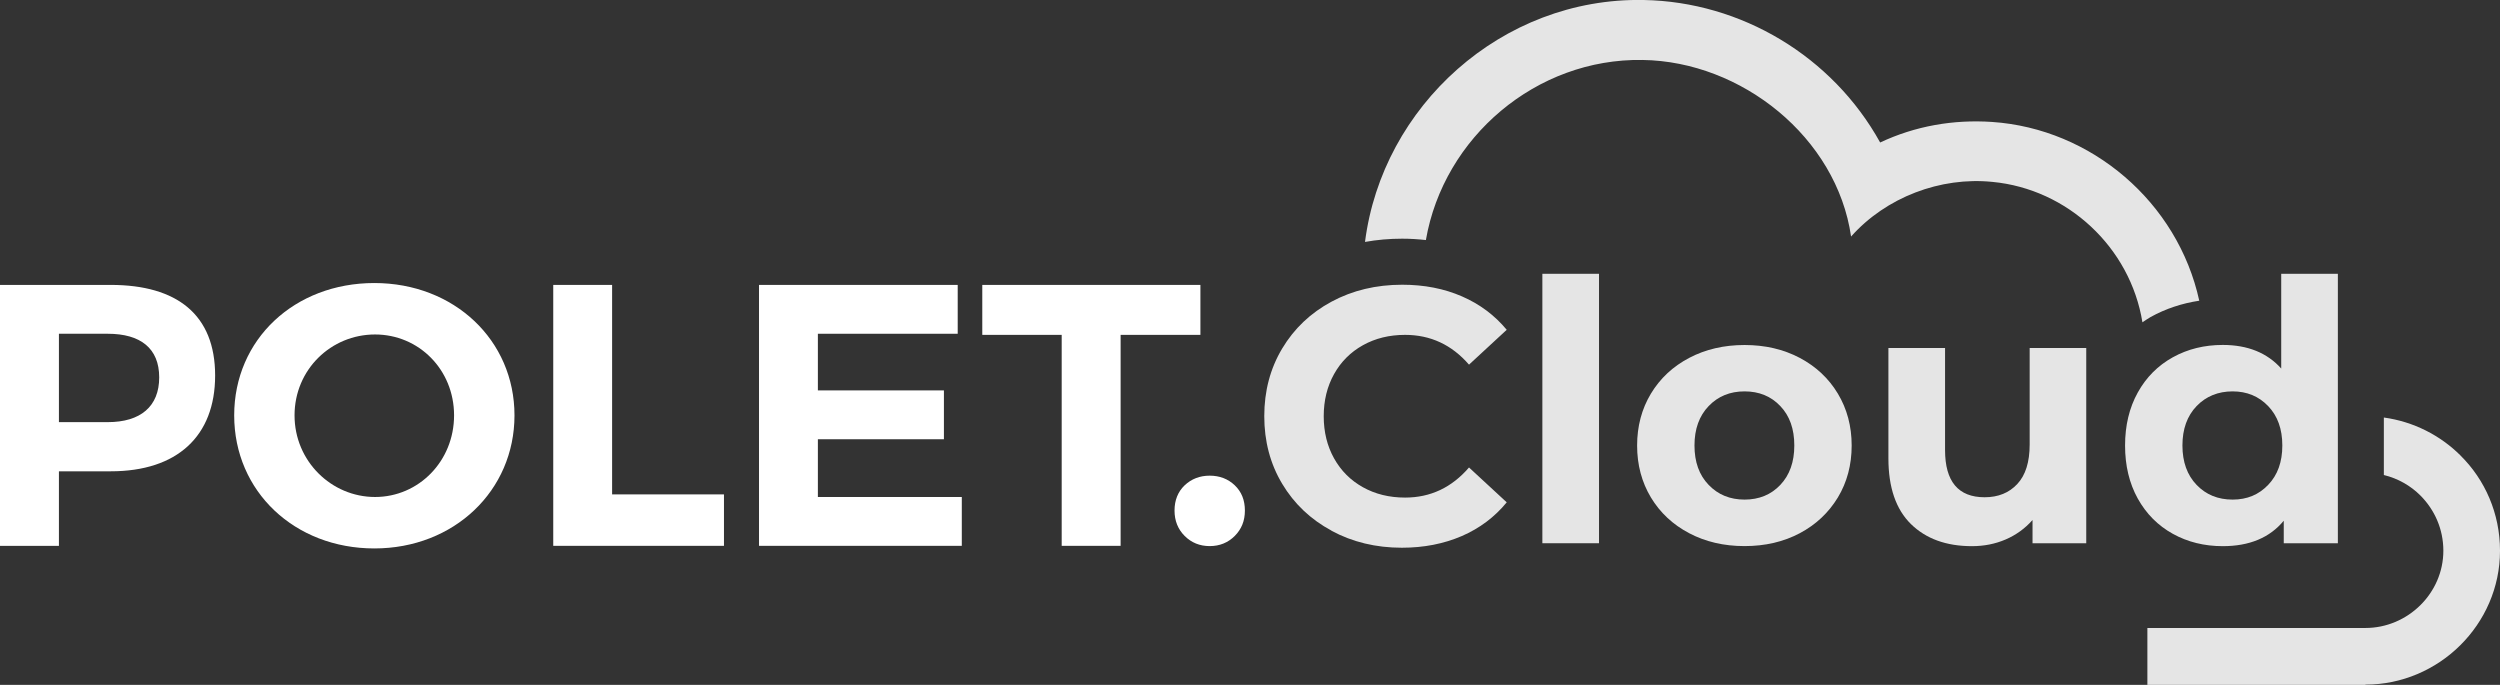 <svg xmlns="http://www.w3.org/2000/svg" viewBox="0 0 384.41 105.31"><rect x="0" y="0" width="384.41" height="105.31" fill="#333333" stroke="none"/><g id="Layer_1" data-name="Layer 1"></g><g id="Layer_2" data-name="Layer 2"><g id="Layer_1-2" data-name="Layer 1"><g><path d="M9.06,51.32h7.51c5.04,0,7.91,2.24,7.91,6.71s-2.87,6.88-7.91,6.88h-7.51v-13.59ZM0,43.81v40.12H9.06v-11.46h7.97c10.2,0,16.05-5.39,16.05-14.73s-5.85-13.93-16.05-13.93H0Z" style="fill: #fff;"></path><path d="M57.67,51.43c6.71,0,12.15,5.39,12.15,12.44s-5.45,12.55-12.15,12.55-12.38-5.5-12.38-12.55,5.62-12.44,12.38-12.44m-.11-7.91c-12.27,0-21.55,8.66-21.55,20.35s9.29,20.46,21.55,20.46,21.55-8.88,21.55-20.46-9.29-20.35-21.55-20.35" style="fill: #fff;"></path><polygon points="94.12 76.02 94.12 43.81 85.07 43.81 85.07 83.93 111.32 83.93 111.32 76.02 94.12 76.02" style="fill: #fff;"></polygon><polygon points="147.26 51.32 147.26 43.81 116.71 43.81 116.71 83.93 147.89 83.93 147.89 76.42 125.76 76.42 125.76 67.54 145.14 67.54 145.14 60.03 125.76 60.03 125.76 51.32 147.26 51.32" style="fill: #fff;"></polygon><polygon points="184.58 51.49 184.58 43.81 151.04 43.81 151.04 51.49 163.25 51.49 163.25 83.93 172.31 83.93 172.31 51.49 184.58 51.49" style="fill: #fff;"></polygon><path d="M182.16,82.41c-1.04-1.04-1.56-2.34-1.56-3.91s.52-2.89,1.56-3.88c1.04-.98,2.33-1.48,3.85-1.48s2.81,.49,3.85,1.48c1.04,.99,1.56,2.28,1.56,3.88s-.52,2.86-1.56,3.91c-1.04,1.04-2.33,1.56-3.85,1.56s-2.81-.52-3.85-1.56" style="fill: #fff;"></path><path d="M204.75,81.6c-3.22-1.73-5.75-4.13-7.59-7.2-1.84-3.07-2.76-6.54-2.76-10.41s.92-7.34,2.76-10.41c1.84-3.07,4.37-5.47,7.59-7.2,3.22-1.73,6.84-2.6,10.86-2.6,3.39,0,6.45,.6,9.18,1.79,2.74,1.19,5.03,2.9,6.89,5.14l-5.8,5.36c-2.64-3.05-5.92-4.58-9.83-4.58-2.42,0-4.58,.53-6.48,1.59-1.9,1.06-3.38,2.54-4.44,4.44-1.06,1.9-1.59,4.06-1.59,6.48s.53,4.58,1.59,6.48c1.06,1.9,2.54,3.38,4.44,4.44,1.9,1.06,4.06,1.59,6.48,1.59,3.91,0,7.18-1.55,9.83-4.63l5.8,5.36c-1.86,2.27-4.17,4-6.92,5.19-2.76,1.19-5.83,1.79-9.21,1.79-3.98,0-7.58-.87-10.8-2.6" style="fill: #e5e5e5;"></path><rect x="237.16" y="42.1" width="8.71" height="41.43" style="fill: #e5e5e5;"></rect><path d="M259.74,81.99c-2.51-1.32-4.47-3.15-5.89-5.5-1.41-2.35-2.12-5.01-2.12-7.98s.71-5.64,2.12-7.98c1.42-2.35,3.38-4.18,5.89-5.5,2.51-1.32,5.35-1.98,8.51-1.98s5.99,.66,8.49,1.98c2.49,1.32,4.45,3.15,5.86,5.5,1.41,2.35,2.12,5.01,2.12,7.98s-.71,5.64-2.12,7.98c-1.42,2.34-3.37,4.18-5.86,5.5-2.49,1.32-5.32,1.98-8.49,1.98s-6-.66-8.51-1.98m14.01-7.43c1.43-1.51,2.15-3.52,2.15-6.06s-.71-4.55-2.15-6.06c-1.43-1.51-3.27-2.26-5.5-2.26s-4.07,.75-5.52,2.26c-1.45,1.51-2.18,3.53-2.18,6.06s.72,4.55,2.18,6.06c1.45,1.51,3.29,2.26,5.52,2.26s4.07-.75,5.5-2.26" style="fill: #e5e5e5;"></path><path d="M320.79,53.49v30.04h-8.26v-3.57c-1.15,1.3-2.53,2.3-4.13,2.99-1.6,.69-3.33,1.03-5.19,1.03-3.95,0-7.07-1.14-9.38-3.4-2.31-2.27-3.46-5.64-3.46-10.1v-16.97h8.71v15.69c0,4.84,2.03,7.26,6.09,7.26,2.08,0,3.76-.68,5.02-2.04,1.27-1.36,1.9-3.38,1.9-6.06v-14.85h8.71Z" style="fill: #e5e5e5;"></path><path d="M359.48,42.1v41.43h-8.32v-3.46c-2.16,2.61-5.28,3.91-9.38,3.91-2.83,0-5.39-.63-7.68-1.9-2.29-1.27-4.08-3.07-5.39-5.42-1.3-2.35-1.95-5.06-1.95-8.15s.65-5.81,1.95-8.15c1.3-2.35,3.1-4.15,5.39-5.42,2.29-1.27,4.85-1.9,7.68-1.9,3.83,0,6.83,1.21,8.99,3.63v-14.57h8.71Zm-10.72,32.46c1.45-1.51,2.18-3.52,2.18-6.06s-.73-4.55-2.18-6.06c-1.45-1.51-3.27-2.26-5.47-2.26s-4.08,.75-5.53,2.26c-1.45,1.51-2.18,3.53-2.18,6.06s.73,4.55,2.18,6.06c1.45,1.51,3.29,2.26,5.53,2.26s4.02-.75,5.47-2.26" style="fill: #e5e5e5;"></path><path d="M378.35,70.05c-3.12-3.11-7.23-5.22-11.8-5.85v8.84c2.17,.53,4.12,1.64,5.64,3.17,2.16,2.17,3.51,5.15,3.51,8.47,0,6.54-5.48,11.88-11.98,11.88h-33.53v8.76h33.53v-.05c11.26,0,20.69-9.24,20.69-20.59,0-5.73-2.31-10.92-6.06-14.62" style="fill: #e5e5e5;"></path><path d="M338.17,46.25c-3.31-15.17-16.59-26.47-31.87-27.5-5.93-.4-11.81,.62-17.2,3.16C281.75,8.64,267.73,.27,252.73,0c-21.83-.41-40.19,16.35-42.84,37.2,1.84-.33,3.75-.5,5.72-.5,1.24,0,2.45,.08,3.64,.21,2.74-15.82,16.98-27.96,33.31-27.69,15.2,.21,29.86,11.88,32.07,27.15,5.37-6.04,13.75-9.22,21.75-8.4,11.53,1.1,21.18,10.05,23.05,21.59,.42-.27,.81-.57,1.25-.81,2.31-1.28,4.82-2.11,7.48-2.51" style="fill: #e5e5e5;"></path></g></g></g></svg>
